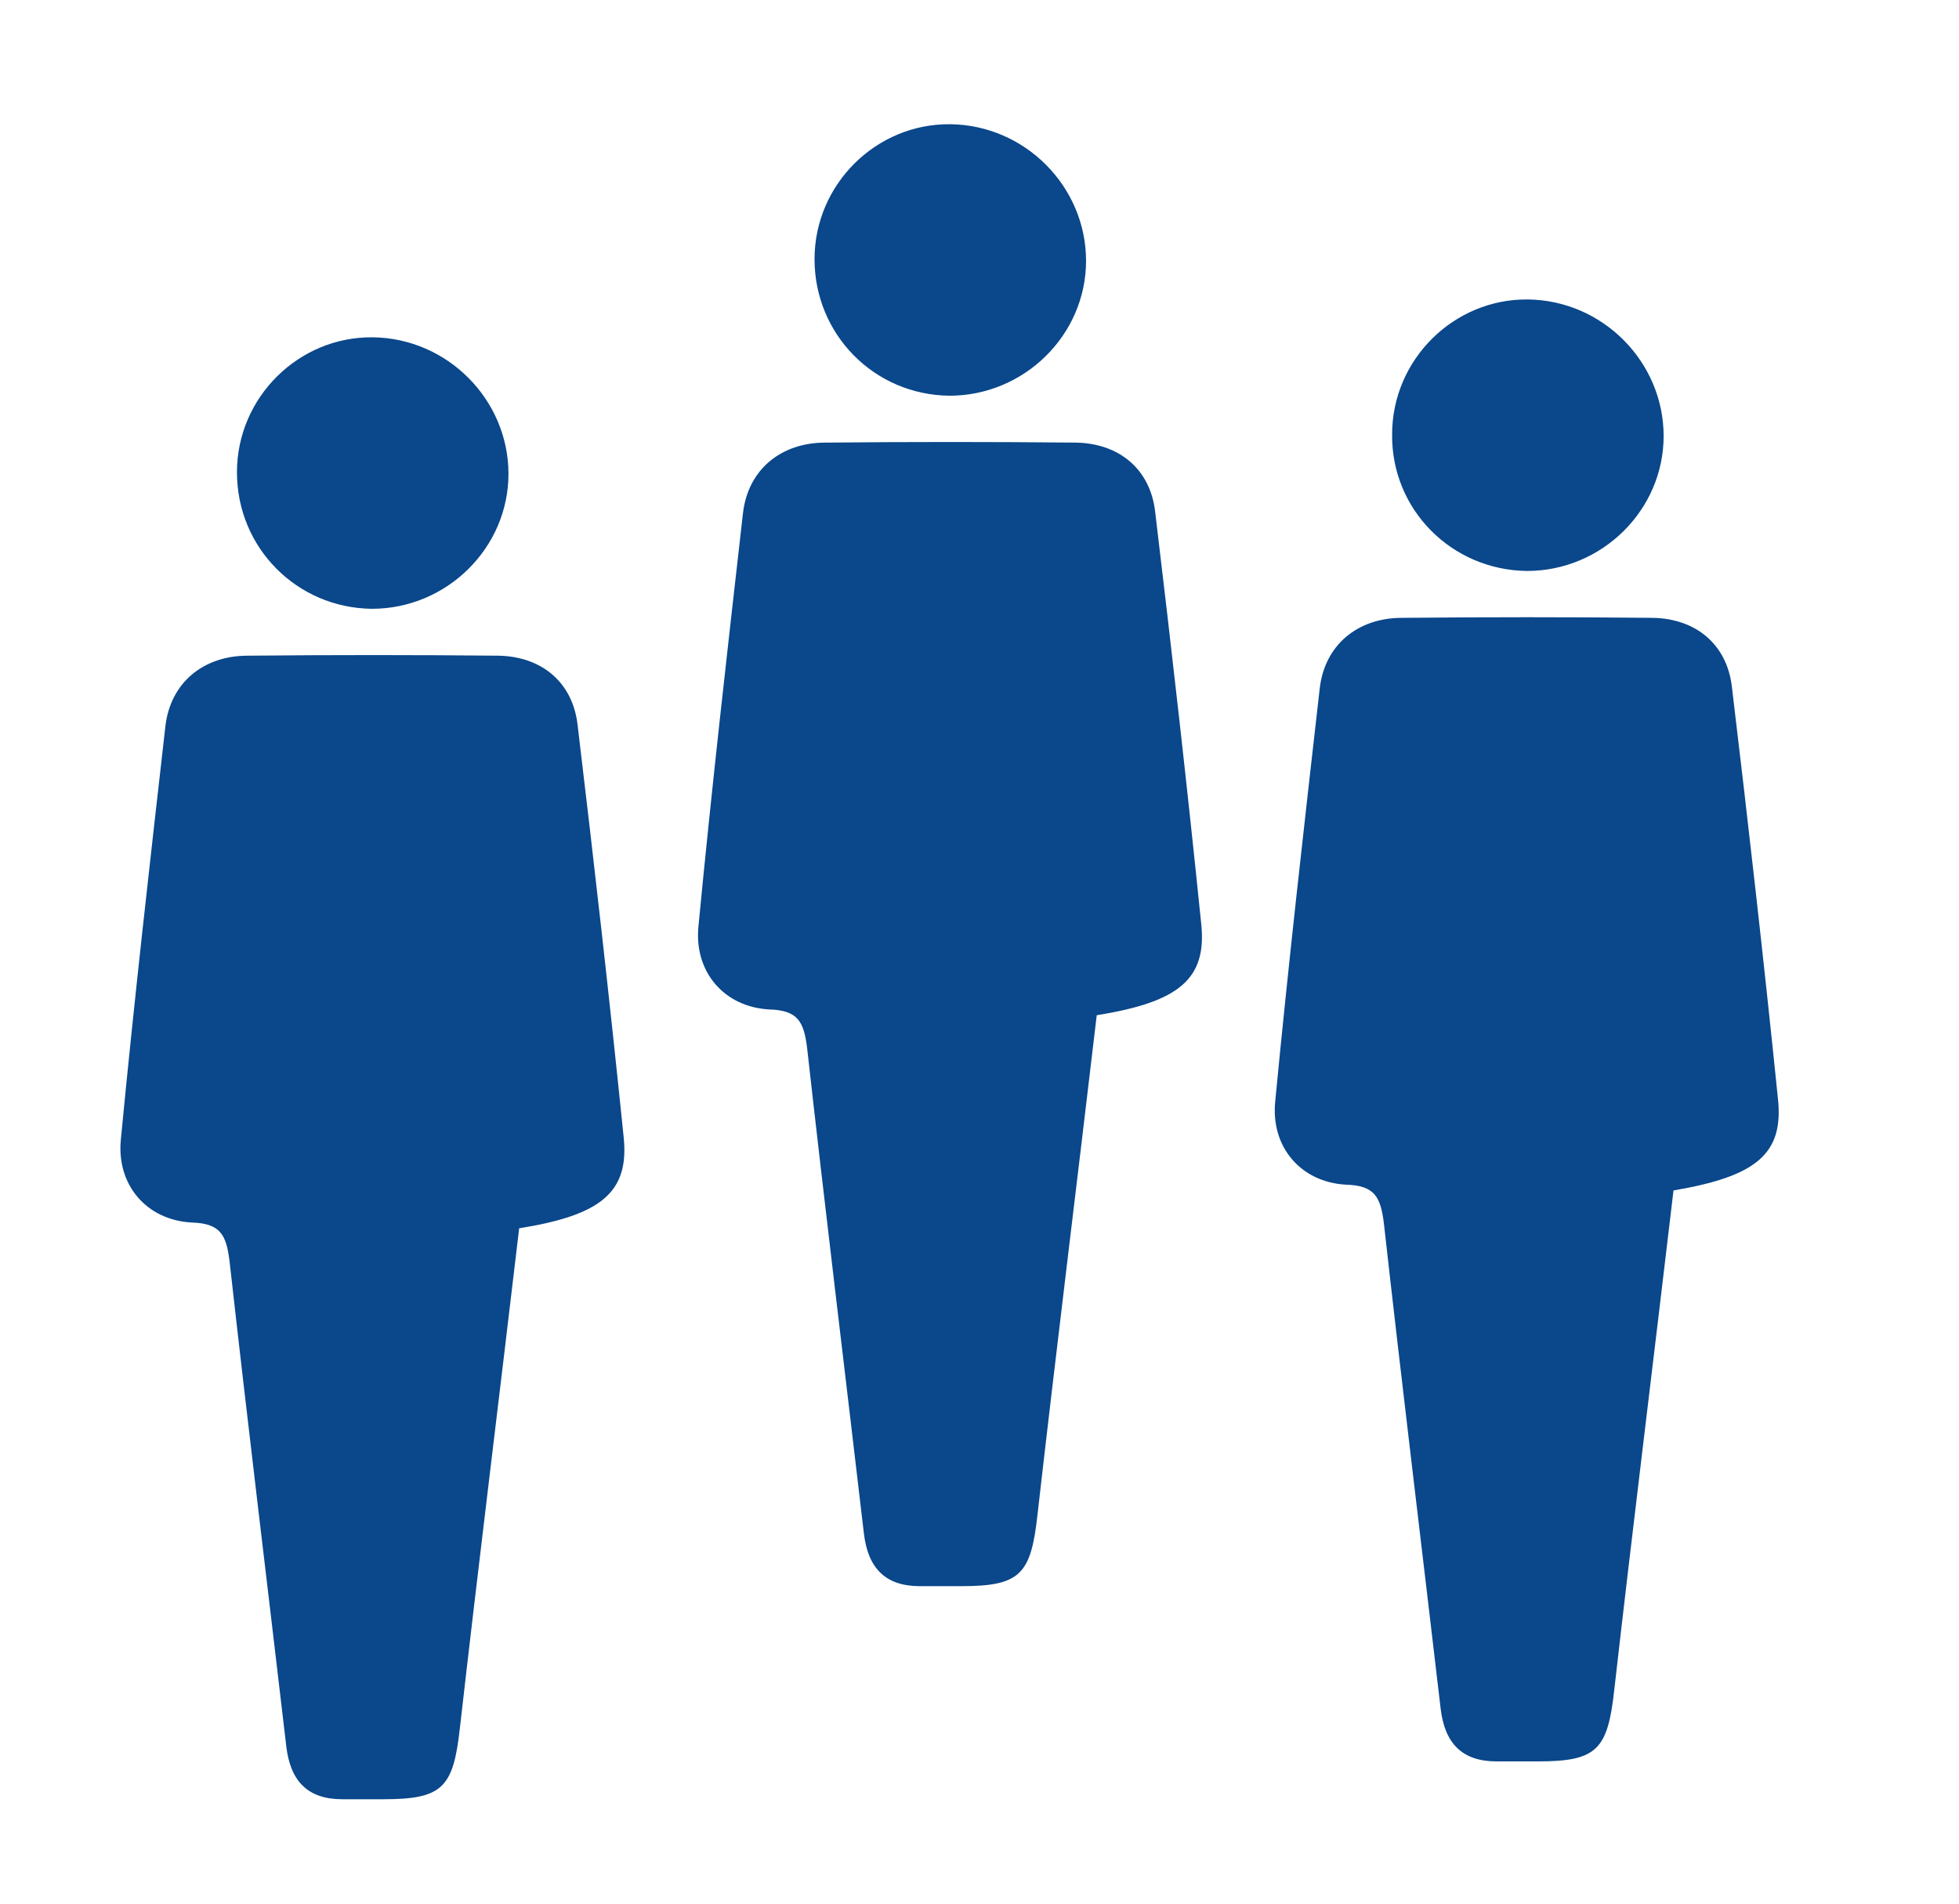 <?xml version="1.0" encoding="utf-8"?>
<!-- Generator: Adobe Illustrator 24.0.2, SVG Export Plug-In . SVG Version: 6.00 Build 0)  -->
<svg version="1.1" id="Laag_1" xmlns="http://www.w3.org/2000/svg" xmlns:xlink="http://www.w3.org/1999/xlink" x="0px" y="0px"
	 viewBox="0 0 238.1 231.4" style="enable-background:new 0 0 238.1 231.4;" xml:space="preserve">
<style type="text/css">
	.st0{fill:none;stroke:#0A478B;stroke-width:19.843;stroke-linecap:round;stroke-linejoin:round;stroke-miterlimit:10;}
	.st1{fill:#E70038;}
	.st2{fill:none;stroke:#FFFFFF;stroke-width:8.504;stroke-miterlimit:10;}
	.st3{fill:none;stroke:#0A478B;stroke-width:42.52;stroke-linecap:round;stroke-linejoin:round;stroke-miterlimit:10;}
	.st4{fill:#009EDE;}
	.st5{fill:none;stroke:#009EDE;stroke-width:22.677;stroke-miterlimit:10;}
	.st6{fill:none;stroke:#009EDE;stroke-width:14.173;stroke-miterlimit:10;}
	.st7{fill:none;stroke:#0A478B;stroke-width:16;stroke-linecap:round;stroke-linejoin:round;stroke-miterlimit:10;}
	.st8{fill:none;stroke:#0A478B;stroke-width:16;stroke-miterlimit:10;}
	.st9{fill:#E70038;stroke:#E70038;stroke-width:2.835;stroke-linecap:round;stroke-miterlimit:10;}
	.st10{fill:none;stroke:#0A478B;stroke-width:14.173;stroke-linecap:round;stroke-linejoin:round;stroke-miterlimit:10;}
	.st11{fill:#FFFFFF;stroke:#0A478B;stroke-width:16;stroke-linecap:round;stroke-linejoin:round;stroke-miterlimit:10;}
	.st12{fill:#0A478B;}
	.st13{fill:none;stroke:#0A478B;stroke-width:8.504;stroke-linecap:round;stroke-linejoin:round;stroke-miterlimit:10;}
	.st14{fill:none;stroke:#0A478B;stroke-width:11.339;stroke-linecap:round;stroke-linejoin:round;stroke-miterlimit:10;}
	.st15{fill:#A1C038;}
</style>
<g>
	<g>
		<path class="st12" d="M203.4,144.7c-2.4,20.4-4.9,40.5-7.2,60.7c-0.8,7.3-2.1,8.7-9.3,8.7c-1.7,0-3.3,0-5,0
			c-4.2,0-6.3-2.2-6.8-6.4c-2.3-19.7-4.7-39.3-6.9-59c-0.4-3.2-1.1-4.6-4.6-4.7c-5.5-0.3-9.2-4.6-8.6-10.2
			c1.6-16.7,3.5-33.4,5.4-50.1c0.6-5.3,4.6-8.6,10-8.6c10.2-0.1,20.3-0.1,30.5,0c5.2,0.1,9,3.2,9.6,8.4c2,16.7,3.9,33.4,5.6,50.1
			C216.8,140.3,213.4,143,203.4,144.7z"/>
		<path class="st12" d="M169.2,52.8c0-9.1,7.5-16.5,16.5-16.4c9.1,0.1,16.5,7.6,16.5,16.6c0,9-7.5,16.4-16.6,16.4
			C176.4,69.3,169.1,61.9,169.2,52.8z"/>
	</g>
	<g>
		<path class="st12" d="M133.3,123.4c-2.4,20.4-4.9,40.5-7.2,60.7c-0.8,7.3-2.1,8.7-9.3,8.7c-1.7,0-3.3,0-5,0
			c-4.2,0-6.3-2.2-6.8-6.4c-2.3-19.7-4.7-39.3-6.9-59c-0.4-3.2-1.1-4.6-4.6-4.7c-5.5-0.3-9.2-4.6-8.6-10.2
			c1.6-16.7,3.5-33.4,5.4-50.1c0.6-5.3,4.6-8.6,10-8.6c10.2-0.1,20.3-0.1,30.5,0c5.2,0.1,9,3.2,9.6,8.4c2,16.7,3.9,33.4,5.6,50.1
			C146.7,119,143.3,121.8,133.3,123.4z"/>
		<path class="st12" d="M99,31.5c0-9.1,7.5-16.5,16.5-16.4c9.1,0.1,16.5,7.6,16.5,16.6c0,9-7.5,16.4-16.6,16.4
			C106.2,48,99,40.6,99,31.5z"/>
	</g>
	<g>
		<path class="st12" d="M63.1,149.3c-2.4,20.4-4.9,40.5-7.2,60.7c-0.8,7.3-2.1,8.7-9.3,8.7c-1.7,0-3.3,0-5,0c-4.2,0-6.3-2.2-6.8-6.4
			c-2.3-19.7-4.7-39.3-6.9-59c-0.4-3.2-1.1-4.6-4.6-4.7c-5.5-0.3-9.2-4.6-8.6-10.2c1.6-16.7,3.5-33.4,5.4-50.1
			c0.6-5.3,4.6-8.6,10-8.6c10.2-0.1,20.3-0.1,30.5,0c5.2,0.1,9,3.2,9.6,8.4c2,16.7,3.9,33.4,5.6,50.1
			C76.5,144.9,73.1,147.7,63.1,149.3z"/>
		<path class="st12" d="M28.8,57.4c0-9.1,7.5-16.5,16.5-16.4c9.1,0.1,16.5,7.6,16.5,16.6c0,9-7.5,16.4-16.6,16.4
			C36.1,73.9,28.8,66.6,28.8,57.4z"/>
	</g>
</g>
</svg>
